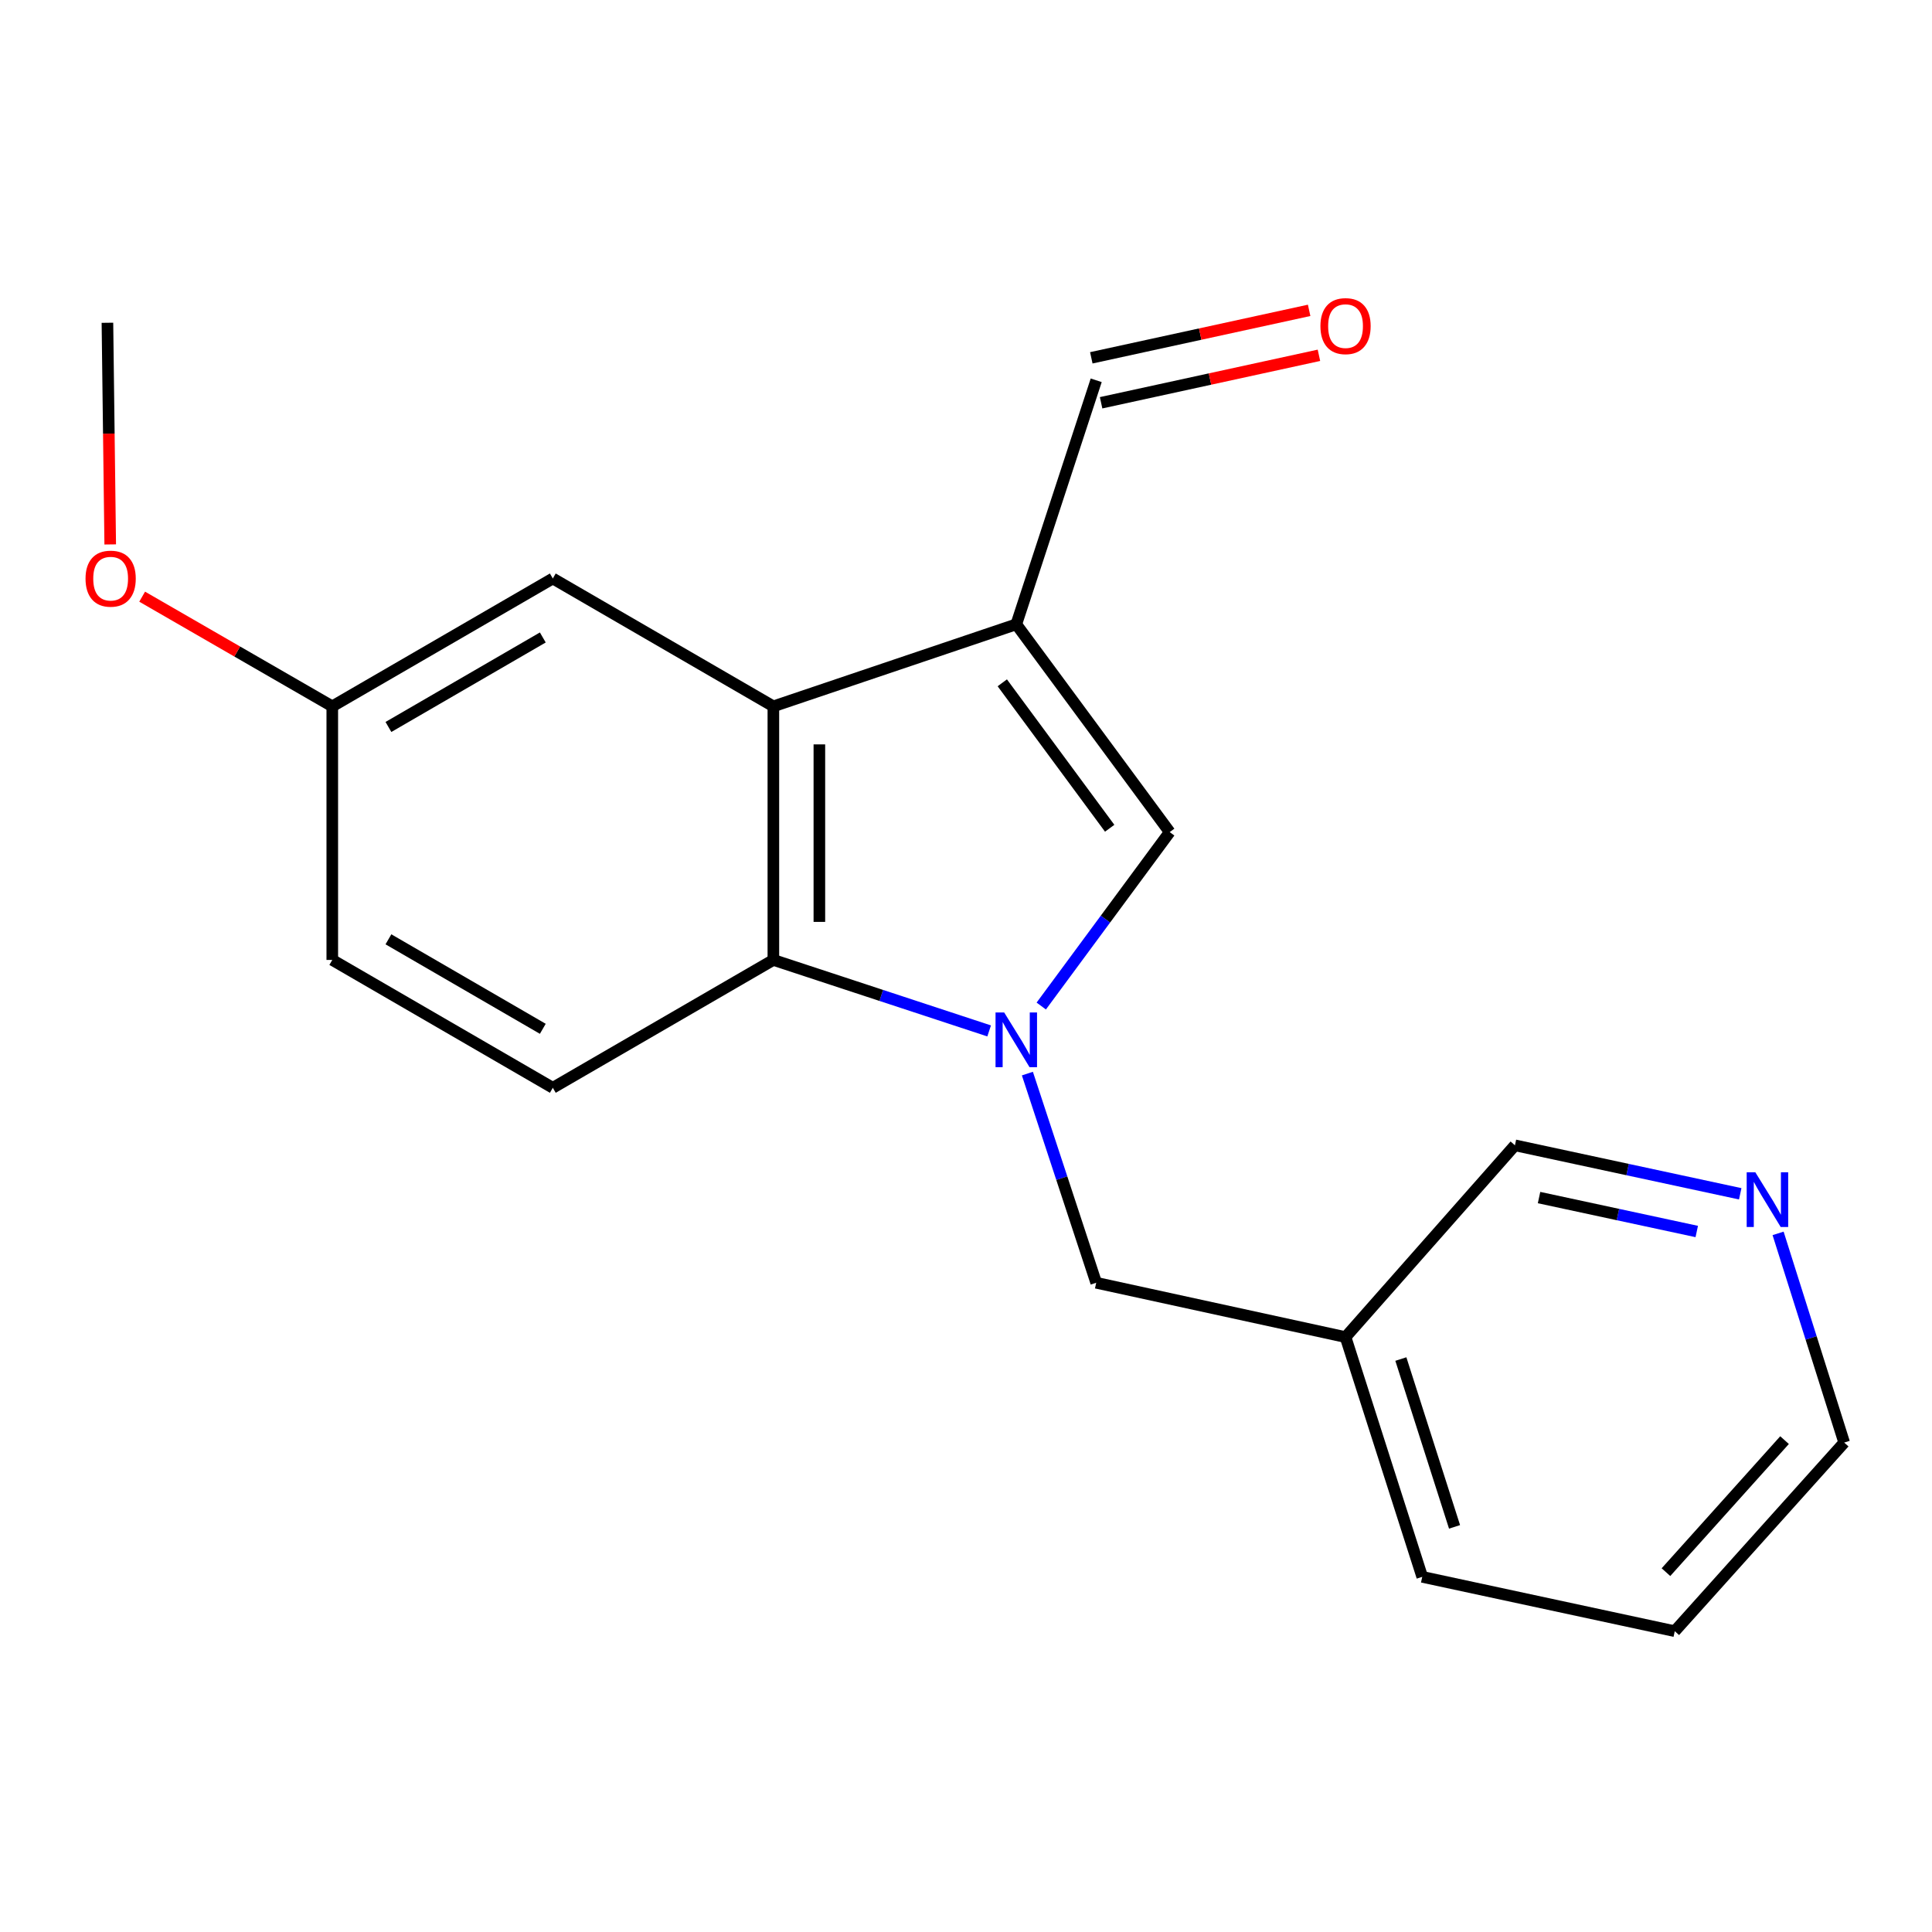 <?xml version='1.0' encoding='iso-8859-1'?>
<svg version='1.1' baseProfile='full'
              xmlns='http://www.w3.org/2000/svg'
                      xmlns:rdkit='http://www.rdkit.org/xml'
                      xmlns:xlink='http://www.w3.org/1999/xlink'
                  xml:space='preserve'
width='1000px' height='1000px' viewBox='0 0 1000 1000'>
<!-- END OF HEADER -->
<rect style='opacity:1.0;fill:#FFFFFF;stroke:none' width='1000' height='1000' x='0' y='0'> </rect>
<path class='bond-1' d='M 538.953,520.721 L 572.195,475.706' style='fill:none;fill-rule:evenodd;stroke:#0000FF;stroke-width:6px;stroke-linecap:butt;stroke-linejoin:miter;stroke-opacity:1' />
<path class='bond-1' d='M 572.195,475.706 L 605.438,430.69' style='fill:none;fill-rule:evenodd;stroke:#000000;stroke-width:6px;stroke-linecap:butt;stroke-linejoin:miter;stroke-opacity:1' />
<path class='bond-3' d='M 511.979,533.601 L 456.136,515.23' style='fill:none;fill-rule:evenodd;stroke:#0000FF;stroke-width:6px;stroke-linecap:butt;stroke-linejoin:miter;stroke-opacity:1' />
<path class='bond-3' d='M 456.136,515.23 L 400.294,496.858' style='fill:none;fill-rule:evenodd;stroke:#000000;stroke-width:6px;stroke-linecap:butt;stroke-linejoin:miter;stroke-opacity:1' />
<path class='bond-4' d='M 531.776,555.692 L 549.584,609.825' style='fill:none;fill-rule:evenodd;stroke:#0000FF;stroke-width:6px;stroke-linecap:butt;stroke-linejoin:miter;stroke-opacity:1' />
<path class='bond-4' d='M 549.584,609.825 L 567.393,663.958' style='fill:none;fill-rule:evenodd;stroke:#000000;stroke-width:6px;stroke-linecap:butt;stroke-linejoin:miter;stroke-opacity:1' />
<path class='bond-0' d='M 526.028,323.144 L 605.438,430.69' style='fill:none;fill-rule:evenodd;stroke:#000000;stroke-width:6px;stroke-linecap:butt;stroke-linejoin:miter;stroke-opacity:1' />
<path class='bond-0' d='M 518.785,353.42 L 574.371,428.702' style='fill:none;fill-rule:evenodd;stroke:#000000;stroke-width:6px;stroke-linecap:butt;stroke-linejoin:miter;stroke-opacity:1' />
<path class='bond-7' d='M 526.028,323.144 L 567.393,196.841' style='fill:none;fill-rule:evenodd;stroke:#000000;stroke-width:6px;stroke-linecap:butt;stroke-linejoin:miter;stroke-opacity:1' />
<path class='bond-19' d='M 526.028,323.144 L 400.294,365.607' style='fill:none;fill-rule:evenodd;stroke:#000000;stroke-width:6px;stroke-linecap:butt;stroke-linejoin:miter;stroke-opacity:1' />
<path class='bond-2' d='M 400.294,365.607 L 400.294,496.858' style='fill:none;fill-rule:evenodd;stroke:#000000;stroke-width:6px;stroke-linecap:butt;stroke-linejoin:miter;stroke-opacity:1' />
<path class='bond-2' d='M 424.105,385.295 L 424.105,477.17' style='fill:none;fill-rule:evenodd;stroke:#000000;stroke-width:6px;stroke-linecap:butt;stroke-linejoin:miter;stroke-opacity:1' />
<path class='bond-6' d='M 400.294,365.607 L 286.134,299.426' style='fill:none;fill-rule:evenodd;stroke:#000000;stroke-width:6px;stroke-linecap:butt;stroke-linejoin:miter;stroke-opacity:1' />
<path class='bond-5' d='M 400.294,496.858 L 286.134,563.039' style='fill:none;fill-rule:evenodd;stroke:#000000;stroke-width:6px;stroke-linecap:butt;stroke-linejoin:miter;stroke-opacity:1' />
<path class='bond-9' d='M 567.393,663.958 L 696.448,692.081' style='fill:none;fill-rule:evenodd;stroke:#000000;stroke-width:6px;stroke-linecap:butt;stroke-linejoin:miter;stroke-opacity:1' />
<path class='bond-12' d='M 286.134,563.039 L 171.987,496.858' style='fill:none;fill-rule:evenodd;stroke:#000000;stroke-width:6px;stroke-linecap:butt;stroke-linejoin:miter;stroke-opacity:1' />
<path class='bond-12' d='M 280.955,532.513 L 201.052,486.186' style='fill:none;fill-rule:evenodd;stroke:#000000;stroke-width:6px;stroke-linecap:butt;stroke-linejoin:miter;stroke-opacity:1' />
<path class='bond-20' d='M 286.134,299.426 L 171.987,365.607' style='fill:none;fill-rule:evenodd;stroke:#000000;stroke-width:6px;stroke-linecap:butt;stroke-linejoin:miter;stroke-opacity:1' />
<path class='bond-20' d='M 280.955,329.952 L 201.052,376.279' style='fill:none;fill-rule:evenodd;stroke:#000000;stroke-width:6px;stroke-linecap:butt;stroke-linejoin:miter;stroke-opacity:1' />
<path class='bond-10' d='M 569.928,208.473 L 626.305,196.188' style='fill:none;fill-rule:evenodd;stroke:#000000;stroke-width:6px;stroke-linecap:butt;stroke-linejoin:miter;stroke-opacity:1' />
<path class='bond-10' d='M 626.305,196.188 L 682.681,183.902' style='fill:none;fill-rule:evenodd;stroke:#FF0000;stroke-width:6px;stroke-linecap:butt;stroke-linejoin:miter;stroke-opacity:1' />
<path class='bond-10' d='M 564.858,185.208 L 621.235,172.923' style='fill:none;fill-rule:evenodd;stroke:#000000;stroke-width:6px;stroke-linecap:butt;stroke-linejoin:miter;stroke-opacity:1' />
<path class='bond-10' d='M 621.235,172.923 L 677.611,160.637' style='fill:none;fill-rule:evenodd;stroke:#FF0000;stroke-width:6px;stroke-linecap:butt;stroke-linejoin:miter;stroke-opacity:1' />
<path class='bond-8' d='M 900.739,617.909 L 842.432,605.363' style='fill:none;fill-rule:evenodd;stroke:#0000FF;stroke-width:6px;stroke-linecap:butt;stroke-linejoin:miter;stroke-opacity:1' />
<path class='bond-8' d='M 842.432,605.363 L 784.125,592.816' style='fill:none;fill-rule:evenodd;stroke:#000000;stroke-width:6px;stroke-linecap:butt;stroke-linejoin:miter;stroke-opacity:1' />
<path class='bond-8' d='M 878.238,637.423 L 837.423,628.641' style='fill:none;fill-rule:evenodd;stroke:#0000FF;stroke-width:6px;stroke-linecap:butt;stroke-linejoin:miter;stroke-opacity:1' />
<path class='bond-8' d='M 837.423,628.641 L 796.608,619.858' style='fill:none;fill-rule:evenodd;stroke:#000000;stroke-width:6px;stroke-linecap:butt;stroke-linejoin:miter;stroke-opacity:1' />
<path class='bond-21' d='M 920.336,638.396 L 937.441,692.535' style='fill:none;fill-rule:evenodd;stroke:#0000FF;stroke-width:6px;stroke-linecap:butt;stroke-linejoin:miter;stroke-opacity:1' />
<path class='bond-21' d='M 937.441,692.535 L 954.545,746.674' style='fill:none;fill-rule:evenodd;stroke:#000000;stroke-width:6px;stroke-linecap:butt;stroke-linejoin:miter;stroke-opacity:1' />
<path class='bond-13' d='M 696.448,692.081 L 784.125,592.816' style='fill:none;fill-rule:evenodd;stroke:#000000;stroke-width:6px;stroke-linecap:butt;stroke-linejoin:miter;stroke-opacity:1' />
<path class='bond-16' d='M 696.448,692.081 L 736.147,816.176' style='fill:none;fill-rule:evenodd;stroke:#000000;stroke-width:6px;stroke-linecap:butt;stroke-linejoin:miter;stroke-opacity:1' />
<path class='bond-16' d='M 725.082,703.44 L 752.871,790.306' style='fill:none;fill-rule:evenodd;stroke:#000000;stroke-width:6px;stroke-linecap:butt;stroke-linejoin:miter;stroke-opacity:1' />
<path class='bond-11' d='M 171.987,365.607 L 171.987,496.858' style='fill:none;fill-rule:evenodd;stroke:#000000;stroke-width:6px;stroke-linecap:butt;stroke-linejoin:miter;stroke-opacity:1' />
<path class='bond-14' d='M 171.987,365.607 L 122.784,337.222' style='fill:none;fill-rule:evenodd;stroke:#000000;stroke-width:6px;stroke-linecap:butt;stroke-linejoin:miter;stroke-opacity:1' />
<path class='bond-14' d='M 122.784,337.222 L 73.582,308.836' style='fill:none;fill-rule:evenodd;stroke:#FF0000;stroke-width:6px;stroke-linecap:butt;stroke-linejoin:miter;stroke-opacity:1' />
<path class='bond-17' d='M 57.049,281.797 L 56.327,224.43' style='fill:none;fill-rule:evenodd;stroke:#FF0000;stroke-width:6px;stroke-linecap:butt;stroke-linejoin:miter;stroke-opacity:1' />
<path class='bond-17' d='M 56.327,224.43 L 55.604,167.064' style='fill:none;fill-rule:evenodd;stroke:#000000;stroke-width:6px;stroke-linecap:butt;stroke-linejoin:miter;stroke-opacity:1' />
<path class='bond-15' d='M 954.545,746.674 L 866.855,844.299' style='fill:none;fill-rule:evenodd;stroke:#000000;stroke-width:6px;stroke-linecap:butt;stroke-linejoin:miter;stroke-opacity:1' />
<path class='bond-15' d='M 923.678,745.407 L 862.295,813.744' style='fill:none;fill-rule:evenodd;stroke:#000000;stroke-width:6px;stroke-linecap:butt;stroke-linejoin:miter;stroke-opacity:1' />
<path class='bond-18' d='M 736.147,816.176 L 866.855,844.299' style='fill:none;fill-rule:evenodd;stroke:#000000;stroke-width:6px;stroke-linecap:butt;stroke-linejoin:miter;stroke-opacity:1' />
<path  class='atom-0' d='M 519.768 524.063
L 529.048 539.063
Q 529.968 540.543, 531.448 543.223
Q 532.928 545.903, 533.008 546.063
L 533.008 524.063
L 536.768 524.063
L 536.768 552.383
L 532.888 552.383
L 522.928 535.983
Q 521.768 534.063, 520.528 531.863
Q 519.328 529.663, 518.968 528.983
L 518.968 552.383
L 515.288 552.383
L 515.288 524.063
L 519.768 524.063
' fill='#0000FF'/>
<path  class='atom-9' d='M 908.561 606.779
L 917.841 621.779
Q 918.761 623.259, 920.241 625.939
Q 921.721 628.619, 921.801 628.779
L 921.801 606.779
L 925.561 606.779
L 925.561 635.099
L 921.681 635.099
L 911.721 618.699
Q 910.561 616.779, 909.321 614.579
Q 908.121 612.379, 907.761 611.699
L 907.761 635.099
L 904.081 635.099
L 904.081 606.779
L 908.561 606.779
' fill='#0000FF'/>
<path  class='atom-11' d='M 683.448 168.797
Q 683.448 161.997, 686.808 158.197
Q 690.168 154.397, 696.448 154.397
Q 702.728 154.397, 706.088 158.197
Q 709.448 161.997, 709.448 168.797
Q 709.448 175.677, 706.048 179.597
Q 702.648 183.477, 696.448 183.477
Q 690.208 183.477, 686.808 179.597
Q 683.448 175.717, 683.448 168.797
M 696.448 180.277
Q 700.768 180.277, 703.088 177.397
Q 705.448 174.477, 705.448 168.797
Q 705.448 163.237, 703.088 160.437
Q 700.768 157.597, 696.448 157.597
Q 692.128 157.597, 689.768 160.397
Q 687.448 163.197, 687.448 168.797
Q 687.448 174.517, 689.768 177.397
Q 692.128 180.277, 696.448 180.277
' fill='#FF0000'/>
<path  class='atom-15' d='M 44.271 299.506
Q 44.271 292.706, 47.631 288.906
Q 50.991 285.106, 57.271 285.106
Q 63.551 285.106, 66.911 288.906
Q 70.271 292.706, 70.271 299.506
Q 70.271 306.386, 66.871 310.306
Q 63.471 314.186, 57.271 314.186
Q 51.031 314.186, 47.631 310.306
Q 44.271 306.426, 44.271 299.506
M 57.271 310.986
Q 61.591 310.986, 63.911 308.106
Q 66.271 305.186, 66.271 299.506
Q 66.271 293.946, 63.911 291.146
Q 61.591 288.306, 57.271 288.306
Q 52.951 288.306, 50.591 291.106
Q 48.271 293.906, 48.271 299.506
Q 48.271 305.226, 50.591 308.106
Q 52.951 310.986, 57.271 310.986
' fill='#FF0000'/>
</svg>
